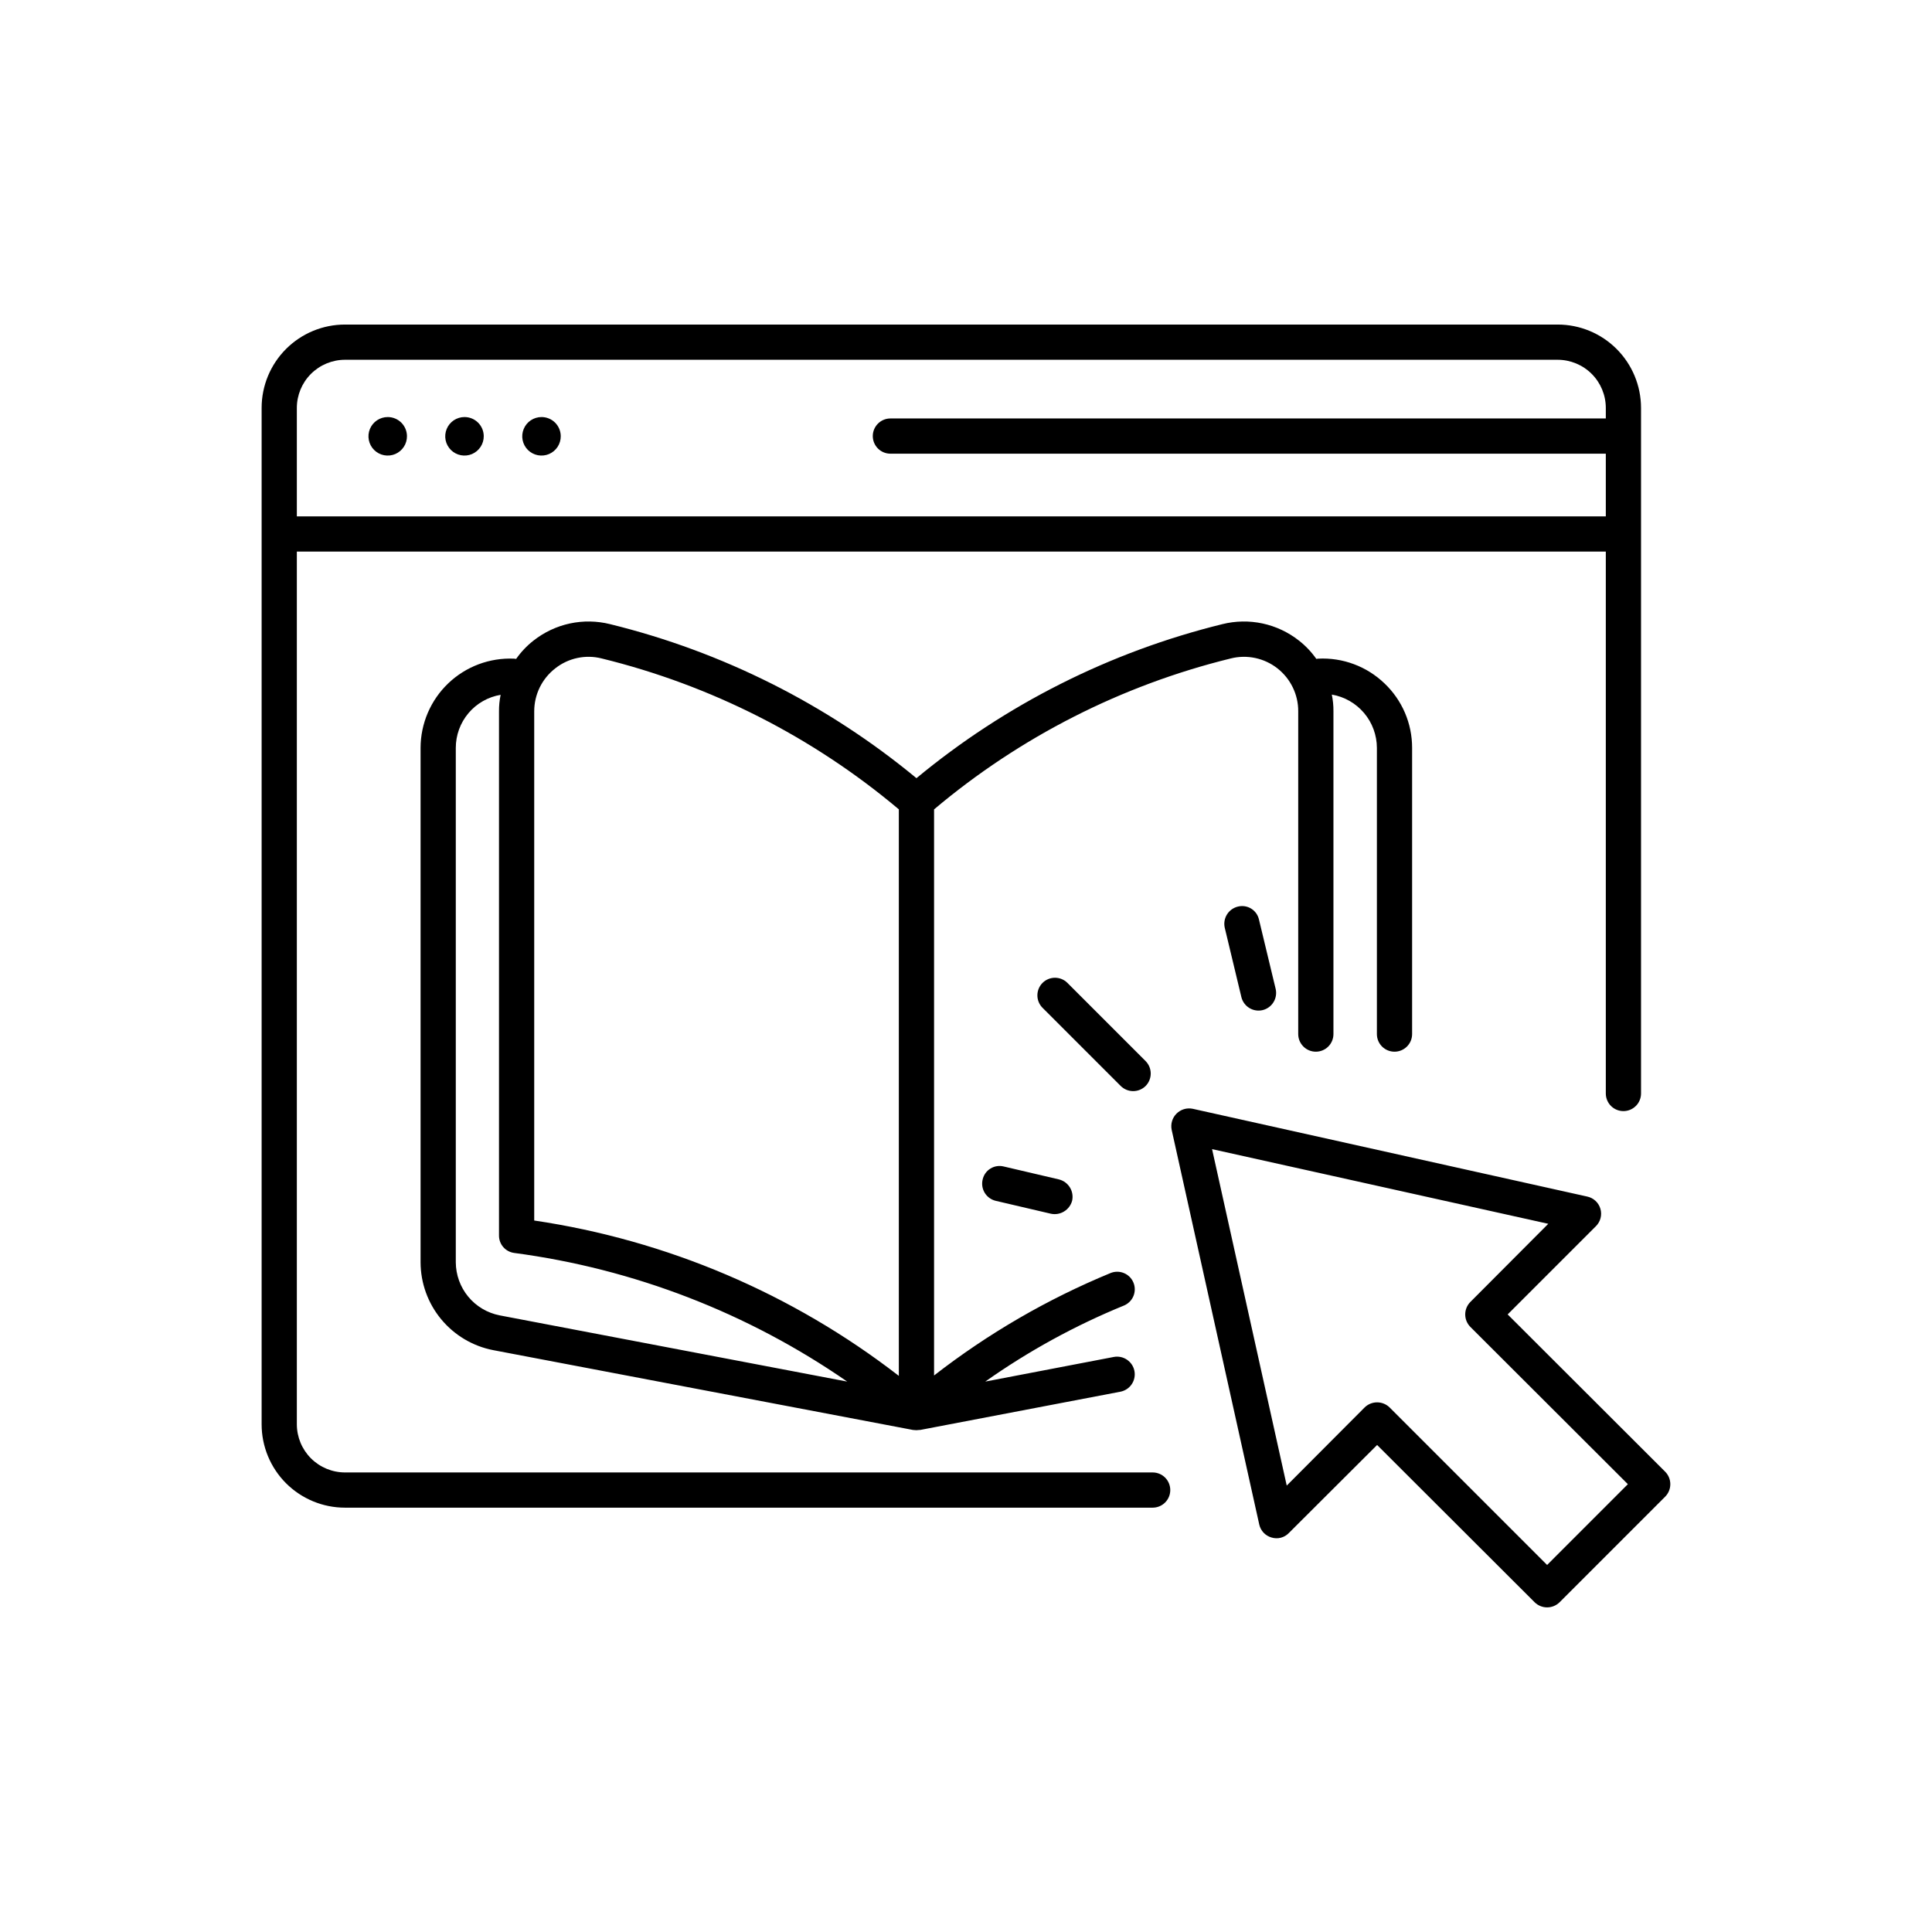 <svg width="96" height="96" viewBox="0 0 96 96" fill="none" xmlns="http://www.w3.org/2000/svg">
<path d="M77.4 16.127H17.142C16.043 16.127 14.99 16.563 14.213 17.34C13.437 18.117 13 19.17 13 20.268L13 70.773C13 71.872 13.437 72.925 14.213 73.702C14.99 74.478 16.043 74.915 17.142 74.915H57.275C57.507 74.915 57.73 74.823 57.894 74.659C58.058 74.495 58.15 74.272 58.15 74.04C58.15 73.808 58.058 73.585 57.894 73.421C57.73 73.257 57.507 73.165 57.275 73.165H17.142C16.508 73.164 15.9 72.912 15.451 72.464C15.003 72.015 14.751 71.407 14.75 70.773V27.408H79.792V54.335C79.792 54.567 79.884 54.79 80.048 54.954C80.212 55.118 80.435 55.21 80.667 55.21C80.899 55.21 81.121 55.118 81.285 54.954C81.45 54.79 81.542 54.567 81.542 54.335V20.268C81.541 19.17 81.105 18.117 80.328 17.34C79.552 16.563 78.498 16.127 77.4 16.127ZM79.792 20.793H44.243C44.011 20.793 43.789 20.886 43.625 21.05C43.461 21.214 43.368 21.436 43.368 21.668C43.368 21.9 43.461 22.123 43.625 22.287C43.789 22.451 44.011 22.543 44.243 22.543H79.792V25.658H14.75V20.268C14.751 19.634 15.003 19.026 15.451 18.578C15.9 18.13 16.508 17.878 17.142 17.877H77.4C78.034 17.878 78.642 18.13 79.09 18.578C79.539 19.026 79.791 19.634 79.792 20.268V20.793ZM20.222 21.668C20.224 21.858 20.17 22.044 20.066 22.203C19.962 22.362 19.814 22.486 19.639 22.561C19.465 22.635 19.272 22.655 19.085 22.62C18.899 22.584 18.728 22.494 18.593 22.361C18.458 22.227 18.365 22.057 18.328 21.871C18.29 21.685 18.308 21.492 18.38 21.317C18.452 21.141 18.575 20.991 18.732 20.885C18.89 20.78 19.075 20.723 19.265 20.723C19.517 20.723 19.759 20.821 19.938 20.998C20.117 21.176 20.219 21.416 20.222 21.668ZM24.037 21.668C24.039 21.858 23.985 22.044 23.881 22.203C23.777 22.362 23.629 22.486 23.454 22.561C23.28 22.635 23.087 22.655 22.901 22.62C22.714 22.584 22.543 22.494 22.408 22.361C22.273 22.227 22.18 22.057 22.142 21.871C22.105 21.685 22.123 21.492 22.195 21.317C22.267 21.141 22.39 20.991 22.547 20.885C22.705 20.78 22.89 20.723 23.08 20.723C23.332 20.723 23.574 20.821 23.753 20.998C23.933 21.176 24.034 21.416 24.037 21.668ZM27.863 21.668C27.866 21.858 27.811 22.044 27.708 22.203C27.604 22.362 27.456 22.486 27.281 22.561C27.106 22.635 26.914 22.655 26.727 22.62C26.541 22.584 26.369 22.494 26.234 22.361C26.099 22.227 26.007 22.057 25.969 21.871C25.931 21.685 25.95 21.492 26.022 21.317C26.094 21.141 26.216 20.991 26.374 20.885C26.532 20.78 26.717 20.723 26.907 20.723C27.159 20.723 27.401 20.821 27.58 20.998C27.759 21.176 27.861 21.416 27.863 21.668ZM68.79 33.953C68.354 33.536 67.838 33.211 67.272 33.001C66.706 32.79 66.103 32.697 65.5 32.728L65.407 32.74C65.166 32.396 64.875 32.089 64.543 31.83C64.014 31.413 63.396 31.122 62.736 30.98C62.077 30.839 61.394 30.85 60.74 31.013C55.16 32.385 49.964 35.002 45.538 38.667C41.105 35.001 35.9 32.385 30.313 31.013C29.659 30.85 28.976 30.839 28.317 30.98C27.658 31.122 27.04 31.413 26.51 31.83C26.179 32.089 25.888 32.396 25.647 32.74L25.542 32.728C24.942 32.702 24.344 32.797 23.782 33.007C23.221 33.218 22.708 33.54 22.274 33.954C21.84 34.368 21.495 34.866 21.258 35.417C21.022 35.969 20.899 36.562 20.898 37.162V62.723C20.901 63.756 21.262 64.755 21.92 65.55C22.577 66.346 23.49 66.889 24.503 67.087L45.363 71.053C45.41 71.053 45.468 71.065 45.527 71.065H45.538C45.585 71.065 45.643 71.053 45.69 71.053H45.725L55.677 69.152C55.904 69.107 56.105 68.974 56.234 68.782C56.364 68.59 56.413 68.354 56.37 68.126C56.327 67.898 56.195 67.697 56.004 67.566C55.813 67.434 55.578 67.384 55.35 67.425L48.957 68.65C51.105 67.133 53.418 65.865 55.852 64.87C55.957 64.826 56.053 64.761 56.134 64.679C56.215 64.598 56.279 64.501 56.322 64.395C56.365 64.289 56.387 64.175 56.386 64.061C56.386 63.946 56.363 63.832 56.318 63.727C56.274 63.621 56.209 63.525 56.128 63.444C56.046 63.364 55.95 63.3 55.843 63.257C55.737 63.213 55.623 63.191 55.509 63.192C55.394 63.192 55.281 63.216 55.175 63.26C52.039 64.554 49.092 66.265 46.413 68.347V40.218C50.686 36.616 55.733 34.049 61.16 32.717C61.558 32.617 61.974 32.611 62.375 32.696C62.776 32.782 63.153 32.958 63.475 33.211C63.798 33.464 64.059 33.788 64.238 34.157C64.417 34.526 64.51 34.931 64.508 35.342V51.383C64.508 51.615 64.6 51.838 64.765 52.002C64.929 52.166 65.151 52.258 65.383 52.258C65.615 52.258 65.838 52.166 66.002 52.002C66.166 51.838 66.258 51.615 66.258 51.383V35.342C66.261 35.063 66.233 34.786 66.177 34.513C66.802 34.62 67.37 34.944 67.78 35.429C68.19 35.913 68.415 36.527 68.417 37.162V51.383C68.417 51.615 68.509 51.838 68.673 52.002C68.837 52.166 69.06 52.258 69.292 52.258C69.524 52.258 69.746 52.166 69.91 52.002C70.075 51.838 70.167 51.615 70.167 51.383V37.162C70.168 36.561 70.047 35.967 69.81 35.415C69.573 34.864 69.226 34.366 68.79 33.953ZM26.545 35.342C26.546 34.929 26.64 34.523 26.822 34.152C27.004 33.782 27.269 33.459 27.595 33.207C27.915 32.955 28.289 32.78 28.687 32.695C29.086 32.61 29.498 32.617 29.893 32.717C35.323 34.047 40.373 36.61 44.652 40.207C44.653 40.207 44.655 40.207 44.656 40.208C44.658 40.208 44.659 40.209 44.66 40.21C44.661 40.211 44.662 40.212 44.663 40.214C44.663 40.215 44.663 40.217 44.663 40.218V68.37L44.652 68.358C39.377 64.279 33.142 61.623 26.545 60.647V35.342ZM24.83 65.36C24.218 65.241 23.665 64.913 23.267 64.432C22.87 63.951 22.651 63.347 22.648 62.723V37.162C22.648 36.529 22.871 35.918 23.279 35.435C23.687 34.952 24.253 34.63 24.877 34.525C24.82 34.794 24.793 35.067 24.795 35.342V61.393C24.794 61.603 24.869 61.806 25.006 61.965C25.144 62.124 25.334 62.227 25.542 62.257C31.489 63.044 37.164 65.236 42.097 68.65L24.83 65.36ZM82.743 73.13L74.915 65.313L79.302 60.927C79.413 60.816 79.492 60.677 79.531 60.526C79.57 60.373 79.568 60.214 79.523 60.063C79.479 59.913 79.395 59.777 79.28 59.67C79.165 59.563 79.023 59.49 78.87 59.457L59.258 55.093C59.115 55.065 58.967 55.072 58.827 55.115C58.687 55.158 58.56 55.235 58.457 55.339C58.354 55.443 58.278 55.571 58.237 55.711C58.196 55.852 58.19 56 58.22 56.143L62.572 75.755C62.606 75.906 62.681 76.046 62.787 76.159C62.894 76.272 63.029 76.354 63.178 76.397C63.329 76.444 63.489 76.448 63.642 76.409C63.794 76.37 63.933 76.289 64.042 76.175L68.428 71.8L76.257 79.617C76.422 79.779 76.644 79.87 76.875 79.87C77.106 79.87 77.329 79.779 77.493 79.617L82.743 74.367C82.906 74.202 82.997 73.98 82.997 73.748C82.997 73.517 82.906 73.295 82.743 73.13ZM76.875 77.762L69.047 69.933C68.881 69.772 68.659 69.682 68.428 69.682C68.197 69.682 67.975 69.772 67.81 69.933L63.937 73.818L60.227 57.1L76.933 60.81L73.06 64.695C72.897 64.86 72.806 65.082 72.806 65.313C72.806 65.545 72.897 65.767 73.06 65.932L80.888 73.748L76.875 77.762ZM56.925 53.962C56.761 54.125 56.538 54.217 56.307 54.217C56.075 54.217 55.853 54.125 55.688 53.962L51.803 50.077C51.639 49.913 51.547 49.69 51.547 49.458C51.547 49.227 51.639 49.004 51.803 48.84C51.967 48.676 52.19 48.584 52.422 48.584C52.654 48.584 52.876 48.676 53.04 48.84L56.925 52.725C57.088 52.89 57.179 53.112 57.179 53.343C57.179 53.575 57.088 53.797 56.925 53.962ZM62.735 50.193C62.511 50.245 62.275 50.207 62.079 50.087C61.883 49.967 61.741 49.775 61.685 49.552L60.857 46.098C60.806 45.873 60.846 45.636 60.968 45.439C61.09 45.243 61.285 45.102 61.51 45.048C61.622 45.02 61.739 45.014 61.853 45.032C61.967 45.05 62.076 45.09 62.174 45.151C62.272 45.212 62.357 45.293 62.423 45.387C62.489 45.482 62.536 45.589 62.56 45.702L63.388 49.143C63.439 49.369 63.399 49.606 63.277 49.802C63.155 49.999 62.96 50.139 62.735 50.193ZM53.273 59.667C53.212 59.889 53.068 60.08 52.87 60.199C52.673 60.319 52.437 60.358 52.212 60.308L49.47 59.667C49.358 59.639 49.253 59.59 49.16 59.522C49.067 59.453 48.989 59.368 48.929 59.269C48.869 59.17 48.83 59.061 48.812 58.947C48.795 58.833 48.801 58.717 48.828 58.605C48.854 58.493 48.901 58.388 48.968 58.294C49.035 58.201 49.12 58.122 49.218 58.063C49.316 58.003 49.425 57.963 49.538 57.946C49.651 57.929 49.767 57.935 49.878 57.963L52.62 58.605C52.846 58.662 53.041 58.805 53.163 59.003C53.285 59.201 53.324 59.44 53.273 59.667Z" fill="black"/>
</svg>
